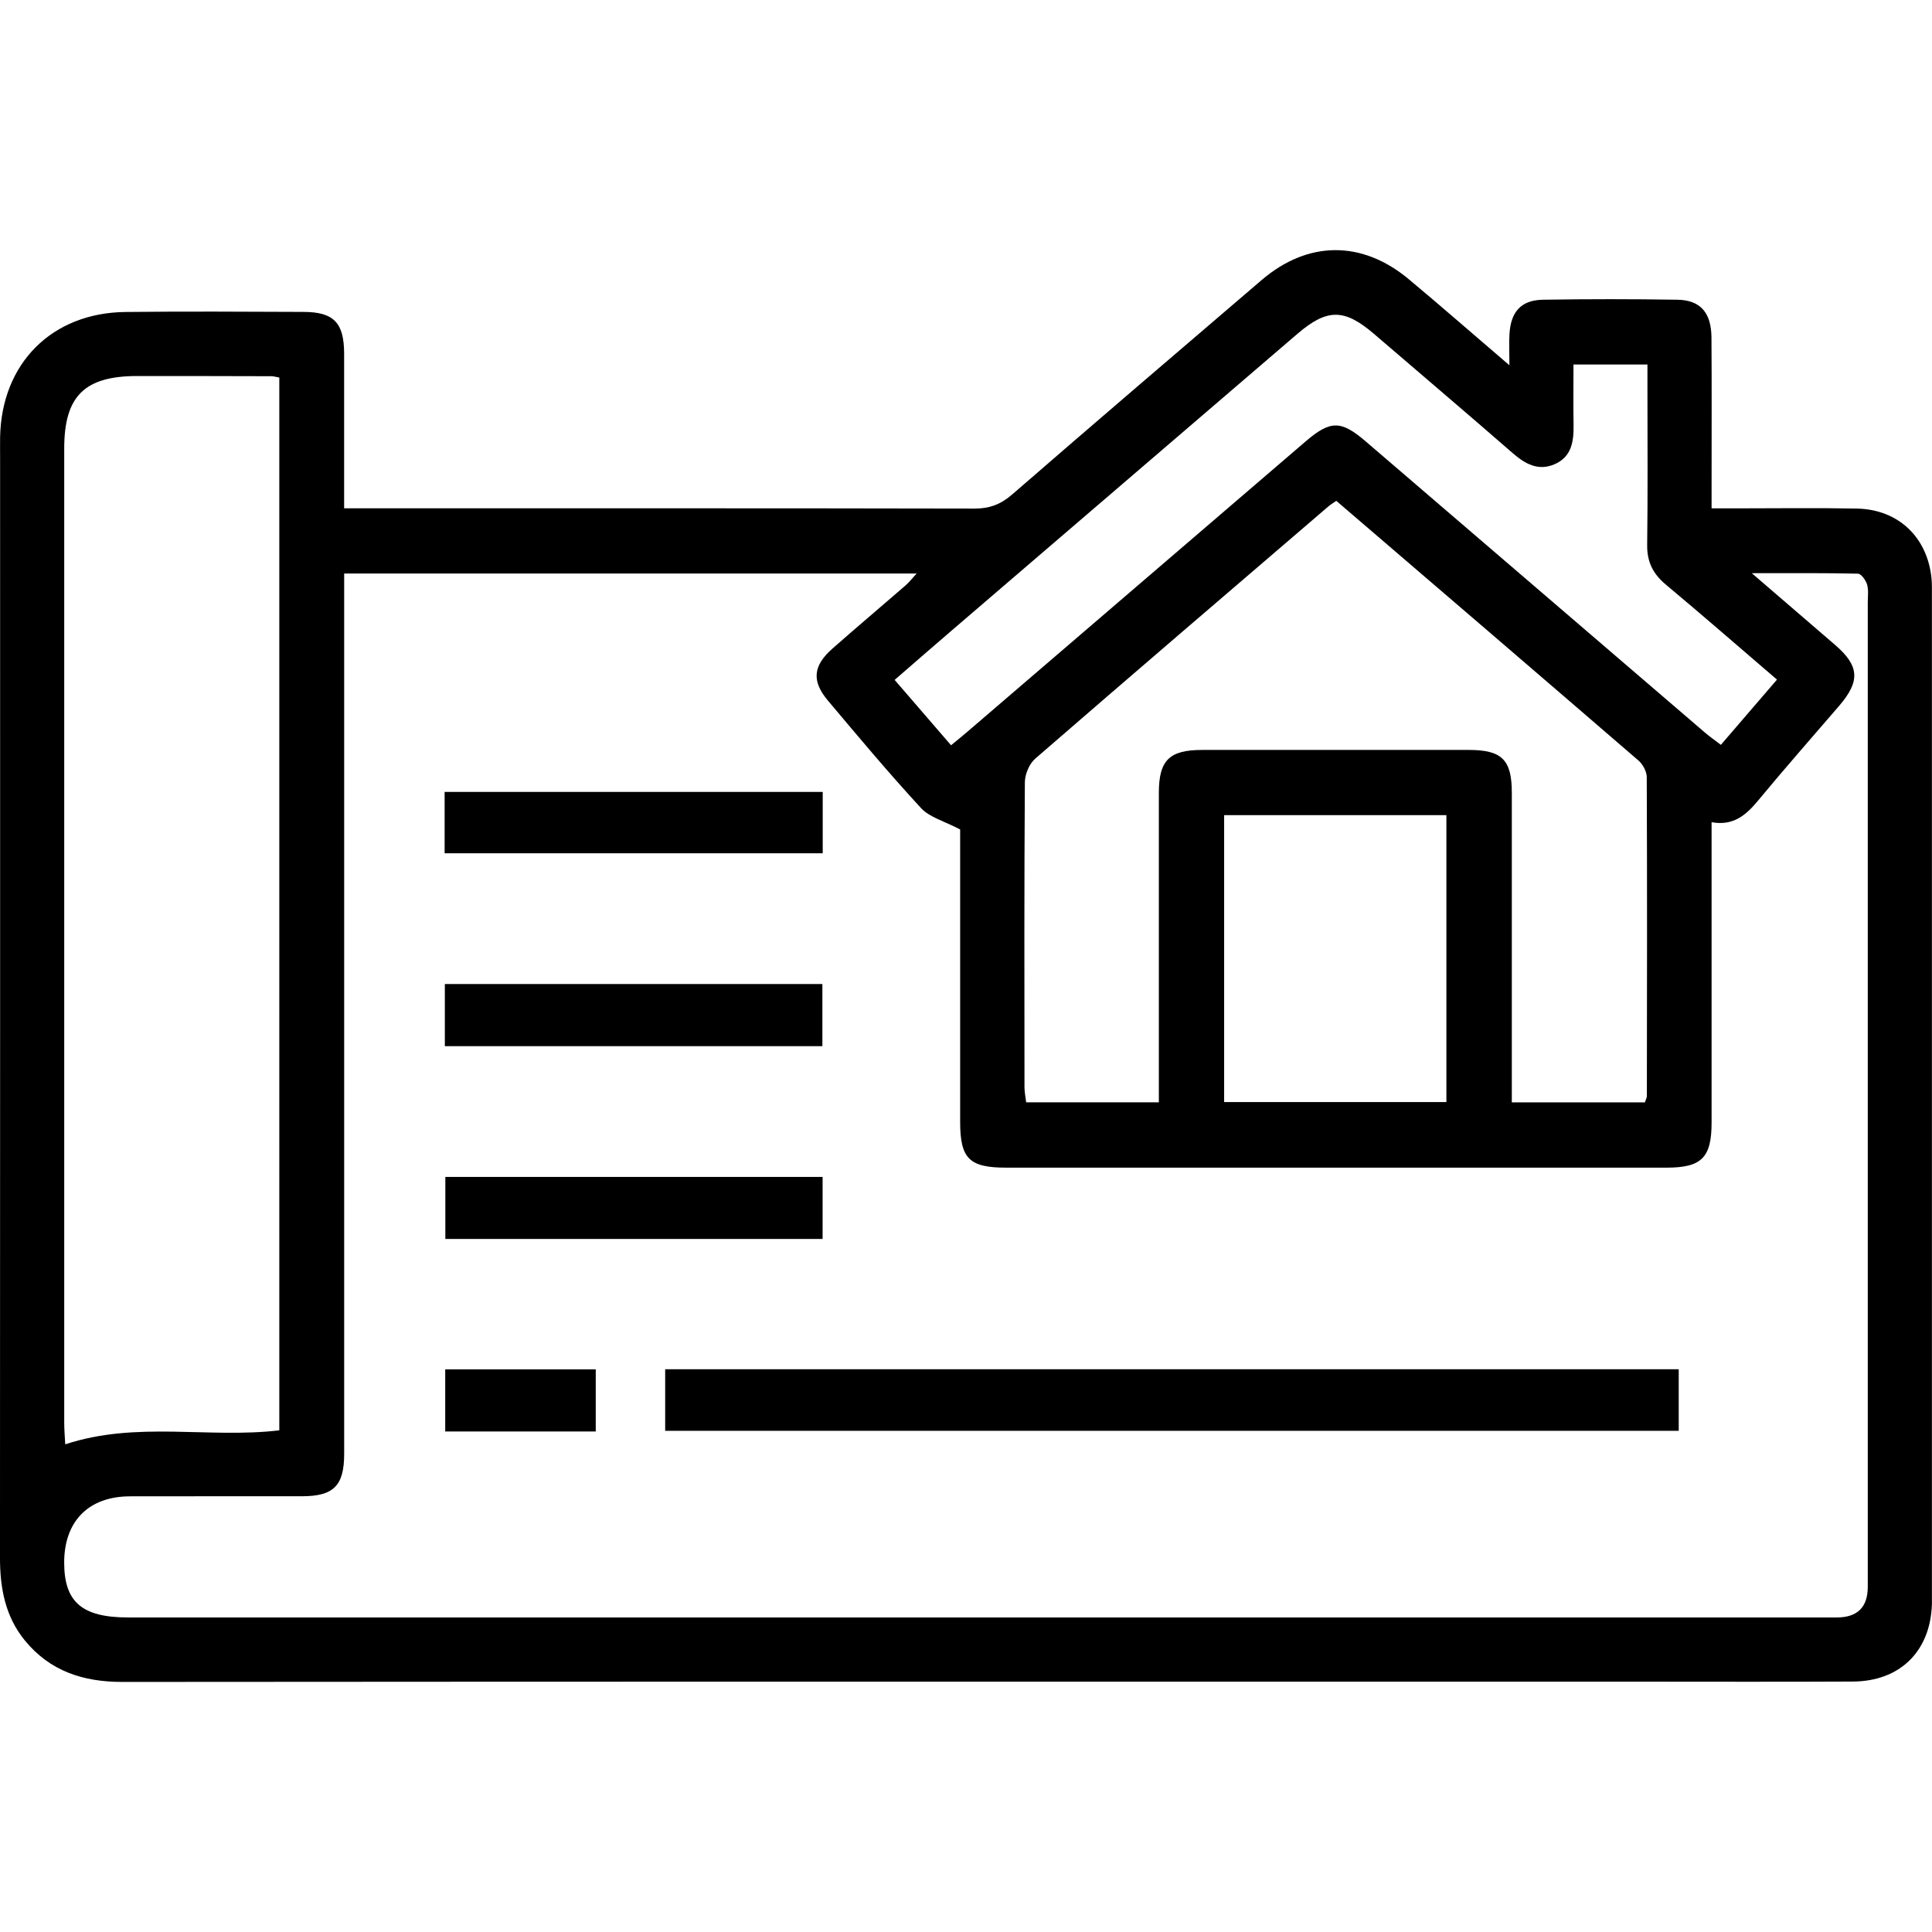 <svg viewBox="0 0 512 512" xmlns="http://www.w3.org/2000/svg"><path d="m91.21 134.71h6.58c53.5 0 106.99-.04 160.49.07 3.99 0 6.95-1.13 9.97-3.75 21.93-19.04 44.01-37.9 66.07-56.79 12.25-10.49 26.59-10.63 39.04-.23 8.54 7.12 16.9 14.45 26.65 22.79 0-3.66-.12-5.99.02-8.3.35-5.92 3.12-8.98 8.89-9.07 11.87-.19 23.74-.19 35.6 0 6.13.1 8.99 3.43 9.04 10.05.09 12.93.03 25.85.03 38.78v6.46h7.19c10.45 0 20.91-.15 31.35.06 10.91.22 18.61 7.55 19.73 18.38.16 1.58.12 3.18.12 4.78v264.54c0 .89.02 1.77 0 2.66-.4 12.45-8.43 20.42-20.95 20.49-19.13.1-38.26.03-57.39.03-133.74 0-267.48-.04-401.22.07-10.39 0-19.16-2.85-25.84-11-5.21-6.39-6.58-13.88-6.58-21.9.05-97.03.03-194.06.03-291.1 0-1.95-.03-3.9 0-5.84.35-19.54 13.66-32.98 33.18-33.21 15.76-.18 31.53-.08 47.3-.02 7.96.03 10.67 2.9 10.69 11.04.02 13.43 0 26.87 0 41.01zm0 17.26v6.47 226.85c0 8.4-2.78 11.21-11.07 11.23-15.24.03-30.47-.03-45.71.02-10.99.04-17.44 6.62-17.42 17.62.02 10.41 4.76 14.48 16.92 14.48h452.83q8.22 0 8.22-8.13c0-86.95 0-173.9 0-260.85 0-1.59.25-3.28-.18-4.75-.34-1.14-1.56-2.86-2.42-2.88-8.88-.21-17.77-.13-28.14-.13 8.18 7.04 15.13 13.01 22.06 18.99 6.47 5.58 6.74 9.6 1.09 16.17-7.15 8.33-14.42 16.56-21.42 25.03-3.2 3.87-6.57 6.85-12.38 5.8v6.24 73.32c0 9.36-2.63 11.99-11.99 11.99-58.29 0-116.57 0-174.86 0-9.88 0-12.28-2.35-12.29-12.15-.02-24.26 0-48.52 0-72.78v-4.69c-4.26-2.25-8.11-3.22-10.36-5.66-8.52-9.24-16.6-18.89-24.69-28.51-4.36-5.18-3.94-9.23 1.23-13.79 6.38-5.62 12.88-11.1 19.3-16.67.94-.81 1.7-1.81 2.99-3.2h-151.71zm-17.19-51.92c-1.03-.18-1.55-.35-2.06-.35-11.87-.03-23.74-.06-35.61-.05-13.96.01-19.33 5.33-19.33 19.19v258.23c0 1.84.17 3.68.27 5.69 18.95-6.25 38.07-1.48 56.73-3.71zm280.13 32.67c-.94.65-1.54 1-2.07 1.45-25.94 22.26-51.91 44.48-77.73 66.88-1.58 1.37-2.74 4.15-2.75 6.28-.18 26.92-.13 53.83-.1 80.75 0 1.34.29 2.67.45 4.04h35.16c0-2.2 0-4.1 0-6.01 0-25.32-.01-50.65 0-75.97 0-8.66 2.76-11.39 11.46-11.4 23.56-.02 47.12-.02 70.69 0 8.78 0 11.39 2.61 11.39 11.36.02 25.5 0 51 0 76.5v5.54h35.26c.24-.73.53-1.21.53-1.7.04-28.16.09-56.31-.03-84.47 0-1.49-1.02-3.41-2.18-4.41-26.54-22.91-53.16-45.73-80.11-68.85zm62.84-36.13c0 5.63-.07 10.73.02 15.83.08 4.48-.44 8.7-5.16 10.66-4.32 1.79-7.74-.19-11.04-3.06-12.14-10.58-24.42-21-36.64-31.5-7.89-6.78-12.45-6.82-20.38-.02-30.36 26.04-60.72 52.09-91.07 78.15-5.18 4.44-10.32 8.93-15.63 13.53 5.2 6.03 10.03 11.62 14.95 17.32 1.59-1.31 2.83-2.3 4.03-3.33 29.95-25.7 59.9-51.41 89.85-77.12 6.66-5.71 9.42-5.73 16.05-.04 29.95 25.71 59.89 51.42 89.85 77.12 1.29 1.1 2.69 2.08 4.23 3.26 5.12-5.96 9.91-11.53 14.87-17.29-10.08-8.64-19.68-17.01-29.45-25.17-3.39-2.83-5.01-6.01-4.95-10.5.18-13.98.07-27.96.07-41.94 0-1.88 0-3.77 0-5.89h-19.59zm-92.58 195.47h58.9v-76.04h-58.9zm-148.13 70.81v16.31h268.6v-16.31zm41.75-136.74v-16.27h-100.2v16.27zm-100.14 51.12h100.05v-16.47h-100.05zm.13 34.65v16.43h99.98v-16.43zm39.86 50.99h-39.89v16.47h39.89z"/></svg>